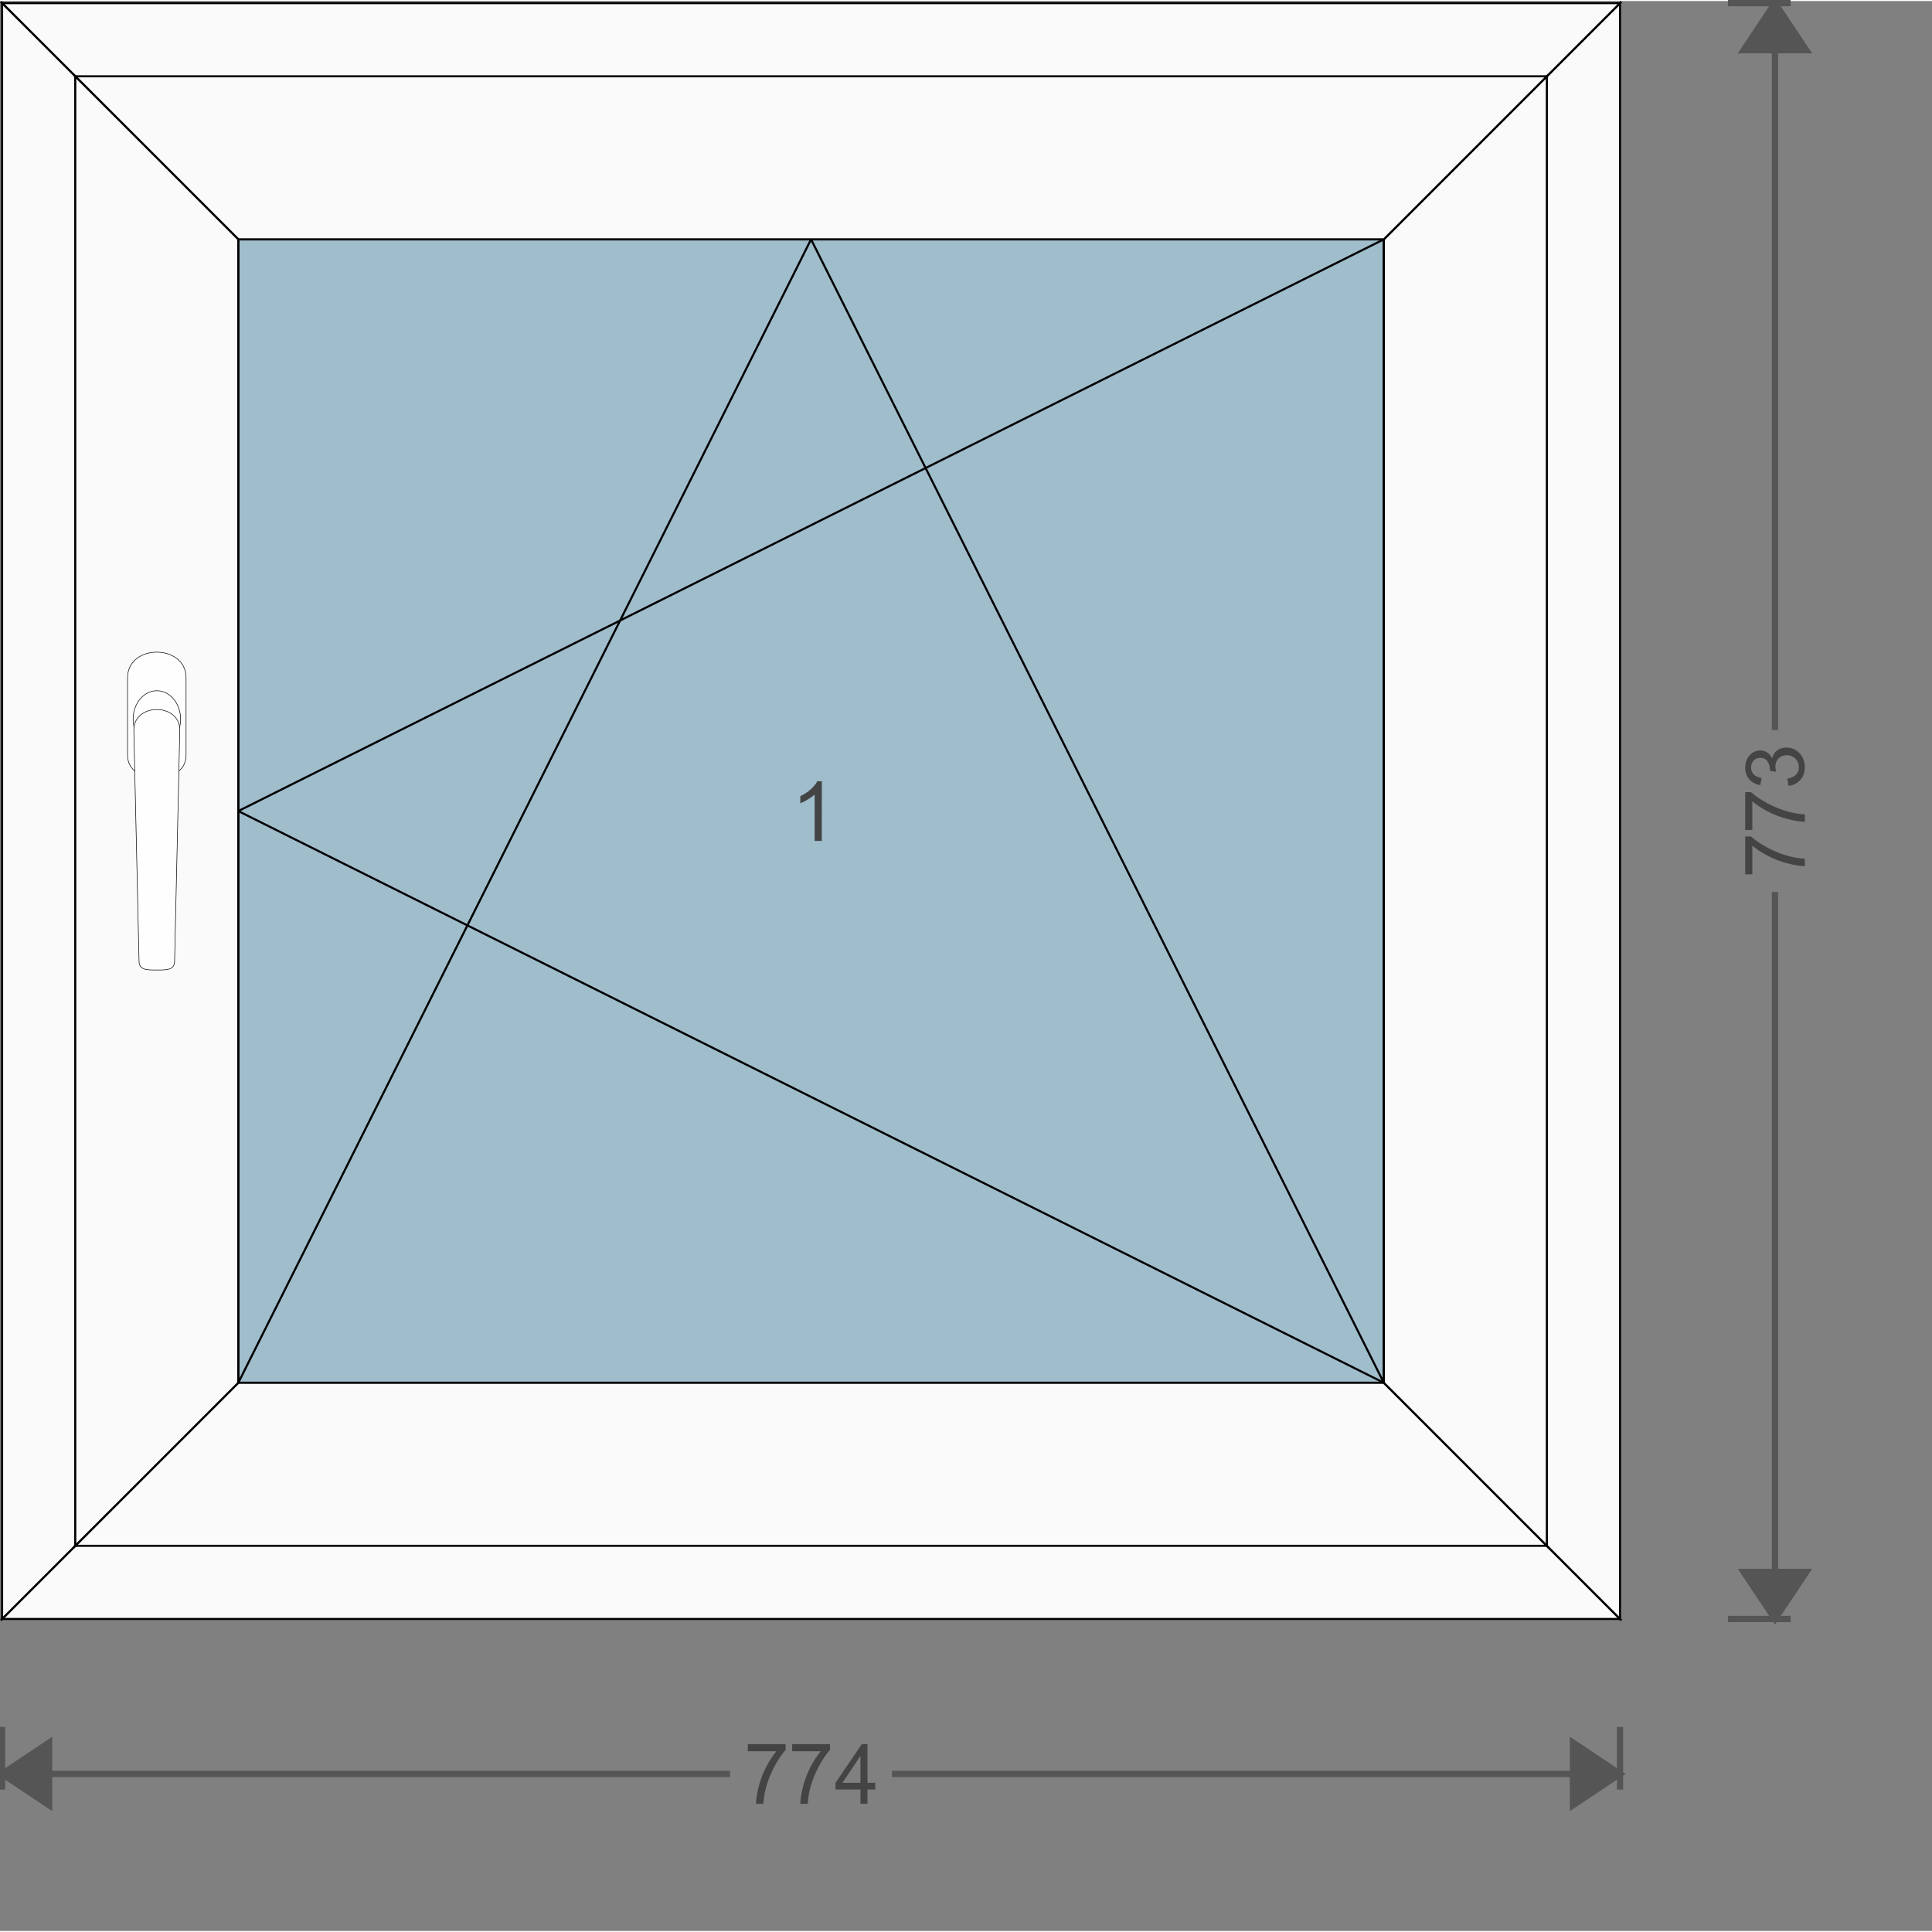 <svg width="380" height="380" viewBox="-1 -1 924.248 923.248" id="svg_element" xmlns:xlink="http://www.w3.org/1999/xlink" xmlns="http://www.w3.org/2000/svg"><rect x="-1" y="-1" width="924.248" height="923.248" fill="#808080" stroke="none"/><defs><pattern id="colour_pattern_v_element" x="0" y="0" height="500" width="500" patternUnits="userSpaceOnUse"><image x="0" y="0" height="500" width="500" preserveAspectRatio="none" xlink:href="https://server.fenzon.de/images/"></image></pattern><pattern id="colour_pattern_h_element" x="0" y="0" height="500" width="500" patternUnits="userSpaceOnUse" patternTransform="rotate(90)"><image x="0" y="0" height="500" width="500" preserveAspectRatio="none" xlink:href="https://server.fenzon.de/images/"></image></pattern><pattern id="guide_rail_colour_pattern_v_element" x="0" y="0" height="500" width="500" patternUnits="userSpaceOnUse"><image x="0" y="0" height="500" width="500" preserveAspectRatio="none" xlink:href="https://server.fenzon.de/images/"></image></pattern><pattern id="curtain_colour_pattern_v_element" x="0" y="0" height="500" width="500" patternUnits="userSpaceOnUse"><image x="0" y="0" height="500" width="500" preserveAspectRatio="none" xlink:href="https://server.fenzon.de/images/"></image></pattern><pattern id="bottom_slat_colour_pattern_v_element" x="0" y="0" height="500" width="500" patternUnits="userSpaceOnUse"><image x="0" y="0" height="500" width="500" preserveAspectRatio="none" xlink:href="https://server.fenzon.de/images/"></image></pattern><pattern id="infill_basic_colour_pattern_v_element" x="0" y="0" height="500" width="500" patternUnits="userSpaceOnUse"><image x="0" y="0" height="500" width="500" preserveAspectRatio="none" xlink:href="https://server.fenzon.de/images/"></image></pattern><pattern id="infill_additional_colour_pattern_v_element" x="0" y="0" height="500" width="500" patternUnits="userSpaceOnUse"><image x="0" y="0" height="500" width="500" preserveAspectRatio="none" xlink:href="https://server.fenzon.de/images/"></image></pattern><pattern id="infill_application_colour_pattern_v_element" x="0" y="0" height="500" width="500" patternUnits="userSpaceOnUse"><image x="0" y="0" height="500" width="500" preserveAspectRatio="none" xlink:href="https://server.fenzon.de/images/"></image></pattern><pattern id="inside_shading_box_colour_pattern_h_element" x="0" y="0" height="500" width="500" patternUnits="userSpaceOnUse" patternTransform="rotate(90)"><image x="0" y="0" height="500" width="500" preserveAspectRatio="none" xlink:href="https://server.fenzon.de/images/"></image></pattern></defs><g><path d="M0 824.624 v 30" stroke="#555555" stroke-width="3" fill="none"></path><path d="M0 847.124 l 22.5 15 l 0 -30 Z" stroke="#555555" stroke-width="3" fill="#555555"></path><path d="M0 847.124 l348.266 0" stroke="#555555" stroke-width="3" fill="none"></path><g><g transform="rotate(0,387,847.124)"><g transform="translate(355.182,832.829) scale(9.222)"><path fill="#444444" d="m 0.17,0.376 v -0.37 h 1.962 v 0.299 q -0.289,0.319 -0.575,0.847 -0.283,0.528 -0.438,1.086 -0.112,0.393 -0.143,0.862 H 0.594 q 0.006,-0.37 0.141,-0.894 0.134,-0.524 0.384,-1.009 0.252,-0.488 0.535,-0.821 z"></path></g><g transform="translate(376.394,832.829) scale(9.222)"><path fill="#444444" d="m 0.17,0.376 v -0.37 h 1.962 v 0.299 q -0.289,0.319 -0.575,0.847 -0.283,0.528 -0.438,1.086 -0.112,0.393 -0.143,0.862 H 0.594 q 0.006,-0.37 0.141,-0.894 0.134,-0.524 0.384,-1.009 0.252,-0.488 0.535,-0.821 z"></path></g><g transform="translate(397.606,832.829) scale(9.222)"><path fill="#444444" d="m 1.412,3.1 v -0.741 H 0.12 v -0.348 l 1.359,-2.005 h 0.299 v 2.005 H 2.18 v 0.348 H 1.778 v 0.741 z m 0,-1.089 v -1.395 l -0.932,1.395 z"></path></g></g></g><path d="M774 847.124 l-348.266 0" stroke="#555555" stroke-width="3" fill="none"></path><path d="M774 847.124 l -22.5 15 l 0 -30 Z" stroke="#555555" stroke-width="3" fill="#555555"></path><path d="M774 824.624 v 30" stroke="#555555" stroke-width="3" fill="none"></path><path d="M825.624 0 h 30" stroke="#555555" stroke-width="3" fill="none"></path><path d="M848.124 0 l 15 22.5 l -30 0 Z" stroke="#555555" stroke-width="3" fill="#555555"></path><path d="M848.124 0 l 0 347.766" stroke="#555555" stroke-width="3" fill="none"></path><g><g transform="rotate(-90,848.124,386.5)"><g transform="translate(816.306,372.205) scale(9.222)"><path fill="#444444" d="m 0.17,0.376 v -0.37 h 1.962 v 0.299 q -0.289,0.319 -0.575,0.847 -0.283,0.528 -0.438,1.086 -0.112,0.393 -0.143,0.862 H 0.594 q 0.006,-0.37 0.141,-0.894 0.134,-0.524 0.384,-1.009 0.252,-0.488 0.535,-0.821 z"></path></g><g transform="translate(837.518,372.205) scale(9.222)"><path fill="#444444" d="m 0.17,0.376 v -0.37 h 1.962 v 0.299 q -0.289,0.319 -0.575,0.847 -0.283,0.528 -0.438,1.086 -0.112,0.393 -0.143,0.862 H 0.594 q 0.006,-0.37 0.141,-0.894 0.134,-0.524 0.384,-1.009 0.252,-0.488 0.535,-0.821 z"></path></g><g transform="translate(858.73,372.205) scale(9.222)"><path fill="#444444" d="m 0.158,2.247 0.372,-0.05 q 0.064,0.316 0.217,0.456 0.155,0.138 0.376,0.138 0.263,0 0.442,-0.182 0.182,-0.182 0.182,-0.45 0,-0.256 -0.167,-0.421 -0.167,-0.167 -0.426,-0.167 -0.105,0 -0.263,0.041 l 0.041,-0.326 q 0.037,0.004 0.06,0.004 0.238,0 0.428,-0.124 0.19,-0.124 0.19,-0.382 0,-0.204 -0.138,-0.339 -0.138,-0.134 -0.358,-0.134 -0.217,0 -0.362,0.136 -0.145,0.136 -0.186,0.409 l -0.372,-0.066 q 0.068,-0.374 0.31,-0.578 0.242,-0.207 0.602,-0.207 0.248,0 0.457,0.107 0.209,0.105 0.318,0.289 0.112,0.184 0.112,0.39 0,0.196 -0.105,0.357 -0.105,0.161 -0.312,0.256 0.269,0.062 0.418,0.258 0.149,0.194 0.149,0.487 0,0.397 -0.289,0.673 -0.289,0.275 -0.732,0.275 -0.399,0 -0.664,-0.238 Q 0.195,2.625 0.158,2.247 Z"></path></g></g></g><path d="M848.124 773 l 0 -347.766" stroke="#555555" stroke-width="3" fill="none"></path><path d="M848.124 773 l 15 -22.5 l -30 0 Z" stroke="#555555" stroke-width="3" fill="#555555"></path><path d="M825.624 773 h 30" stroke="#555555" stroke-width="3" fill="none"></path><path id="infill_1" d=" M661 660 L661 113 L113 113 L113 660 Z" stroke="#000000" stroke-width="1" fill="#a0bdcc"></path><g transform="rotate(0,387,386.5)"><g transform="translate(376.394,372.205) scale(9.222)"><path fill="#444444" d="M 1.708,3.1 H 1.336 v -2.411 Q 1.202,0.819 0.983,0.95 0.766,1.08 0.592,1.145 v -0.366 q 0.312,-0.149 0.546,-0.362 0.234,-0.212 0.331,-0.412 h 0.24 z"></path></g></g><path id="opening_1" d="M113 386.5 L661 113 Z" stroke="#000000" stroke-width="1" fill="none"></path><path id="opening_1" d="M113 386.5 L661 660 Z" stroke="#000000" stroke-width="1" fill="none"></path><path id="opening_1" d="M387 113 L113 660 Z" stroke="#000000" stroke-width="1" fill="none"></path><path id="opening_1" d="M387 113 L661 660 Z" stroke="#000000" stroke-width="1" fill="none"></path><path id="outer_frame_1" d="M60 713 L714 713 L774 773 L0 773 Z" stroke="#000000" stroke-width="1" fill="#fafafa"></path><path id="outer_frame_2" d="M714 713 L714 60 L774 0 L774 773 Z" stroke="#000000" stroke-width="1" fill="#fafafa"></path><path id="outer_frame_3" d="M714 60 L60 60 L0 0 L774 0 Z" stroke="#000000" stroke-width="1" fill="#fafafa"></path><path id="outer_frame_4" d="M60 60 L60 713 L0 773 L0 0 Z" stroke="#000000" stroke-width="1" fill="#fafafa"></path><path id="vent_1_1" d="M113 660 L661 660 L739 738 L35 738 Z" stroke="#000000" stroke-width="1" fill="#fafafa"></path><path id="vent_1_2" d="M661 660 L661 113 L739 35 L739 738 Z" stroke="#000000" stroke-width="1" fill="#fafafa"></path><path id="vent_1_3" d="M661 113 L113 113 L35 35 L739 35 Z" stroke="#000000" stroke-width="1" fill="#fafafa"></path><path id="vent_1_4" d="M113 113 L113 660 L35 738 L35 35 Z" stroke="#000000" stroke-width="1" fill="#fafafa"></path><g id="handle_handle_1" transform="translate(88.15,310.35) scale(-1 1)"><path d="m 0.133,12.459 c 0,-16.435 28,-16.435 28,0 v 37 c 0,14.743 -28,14.743 -28,0 z" stroke="#000000" stroke-width="0.265" fill="#fefefe"></path> <path d="M 25.46,32.21 A 11.35,13.62 0 0 1 14.11,45.83 11.35,13.62 0 0 1 2.76,32.21 11.35,13.62 0 0 1 14.11,18.59 11.35,13.62 0 0 1 25.46,32.21 Z" stroke="#000000" stroke-width="0.265" fill="#fefefe"></path> <path d="m 3.132,37.401 c 0,-13.096 22,-13.096 22,0 l -2.5,110.480 c 0,4.312 -3.5,4.312 -8.5,4.312 -5,0 -8.5,0 -8.5,-4.31 z" stroke="#000000" stroke-width="0.265" fill="#fefefe"></path></g><g id="fitting_rosette_1" transform="translate(35,-262) scale(-1 1)"><defs><linearGradient id="rosette_1_fitting_stainless_steel" x1="0%" y1="0%" x2="100%" y2="50%" spreadMethod="pad"><stop offset="0%" stop-color="#dddddd"></stop><stop offset="20%" stop-color="#eaeaea"></stop><stop offset="40%" stop-color="#dadada"></stop><stop offset="80%" stop-color="#eaeaea"></stop><stop offset="100%" stop-color="#dddddd"></stop></linearGradient></defs></g></g></svg>